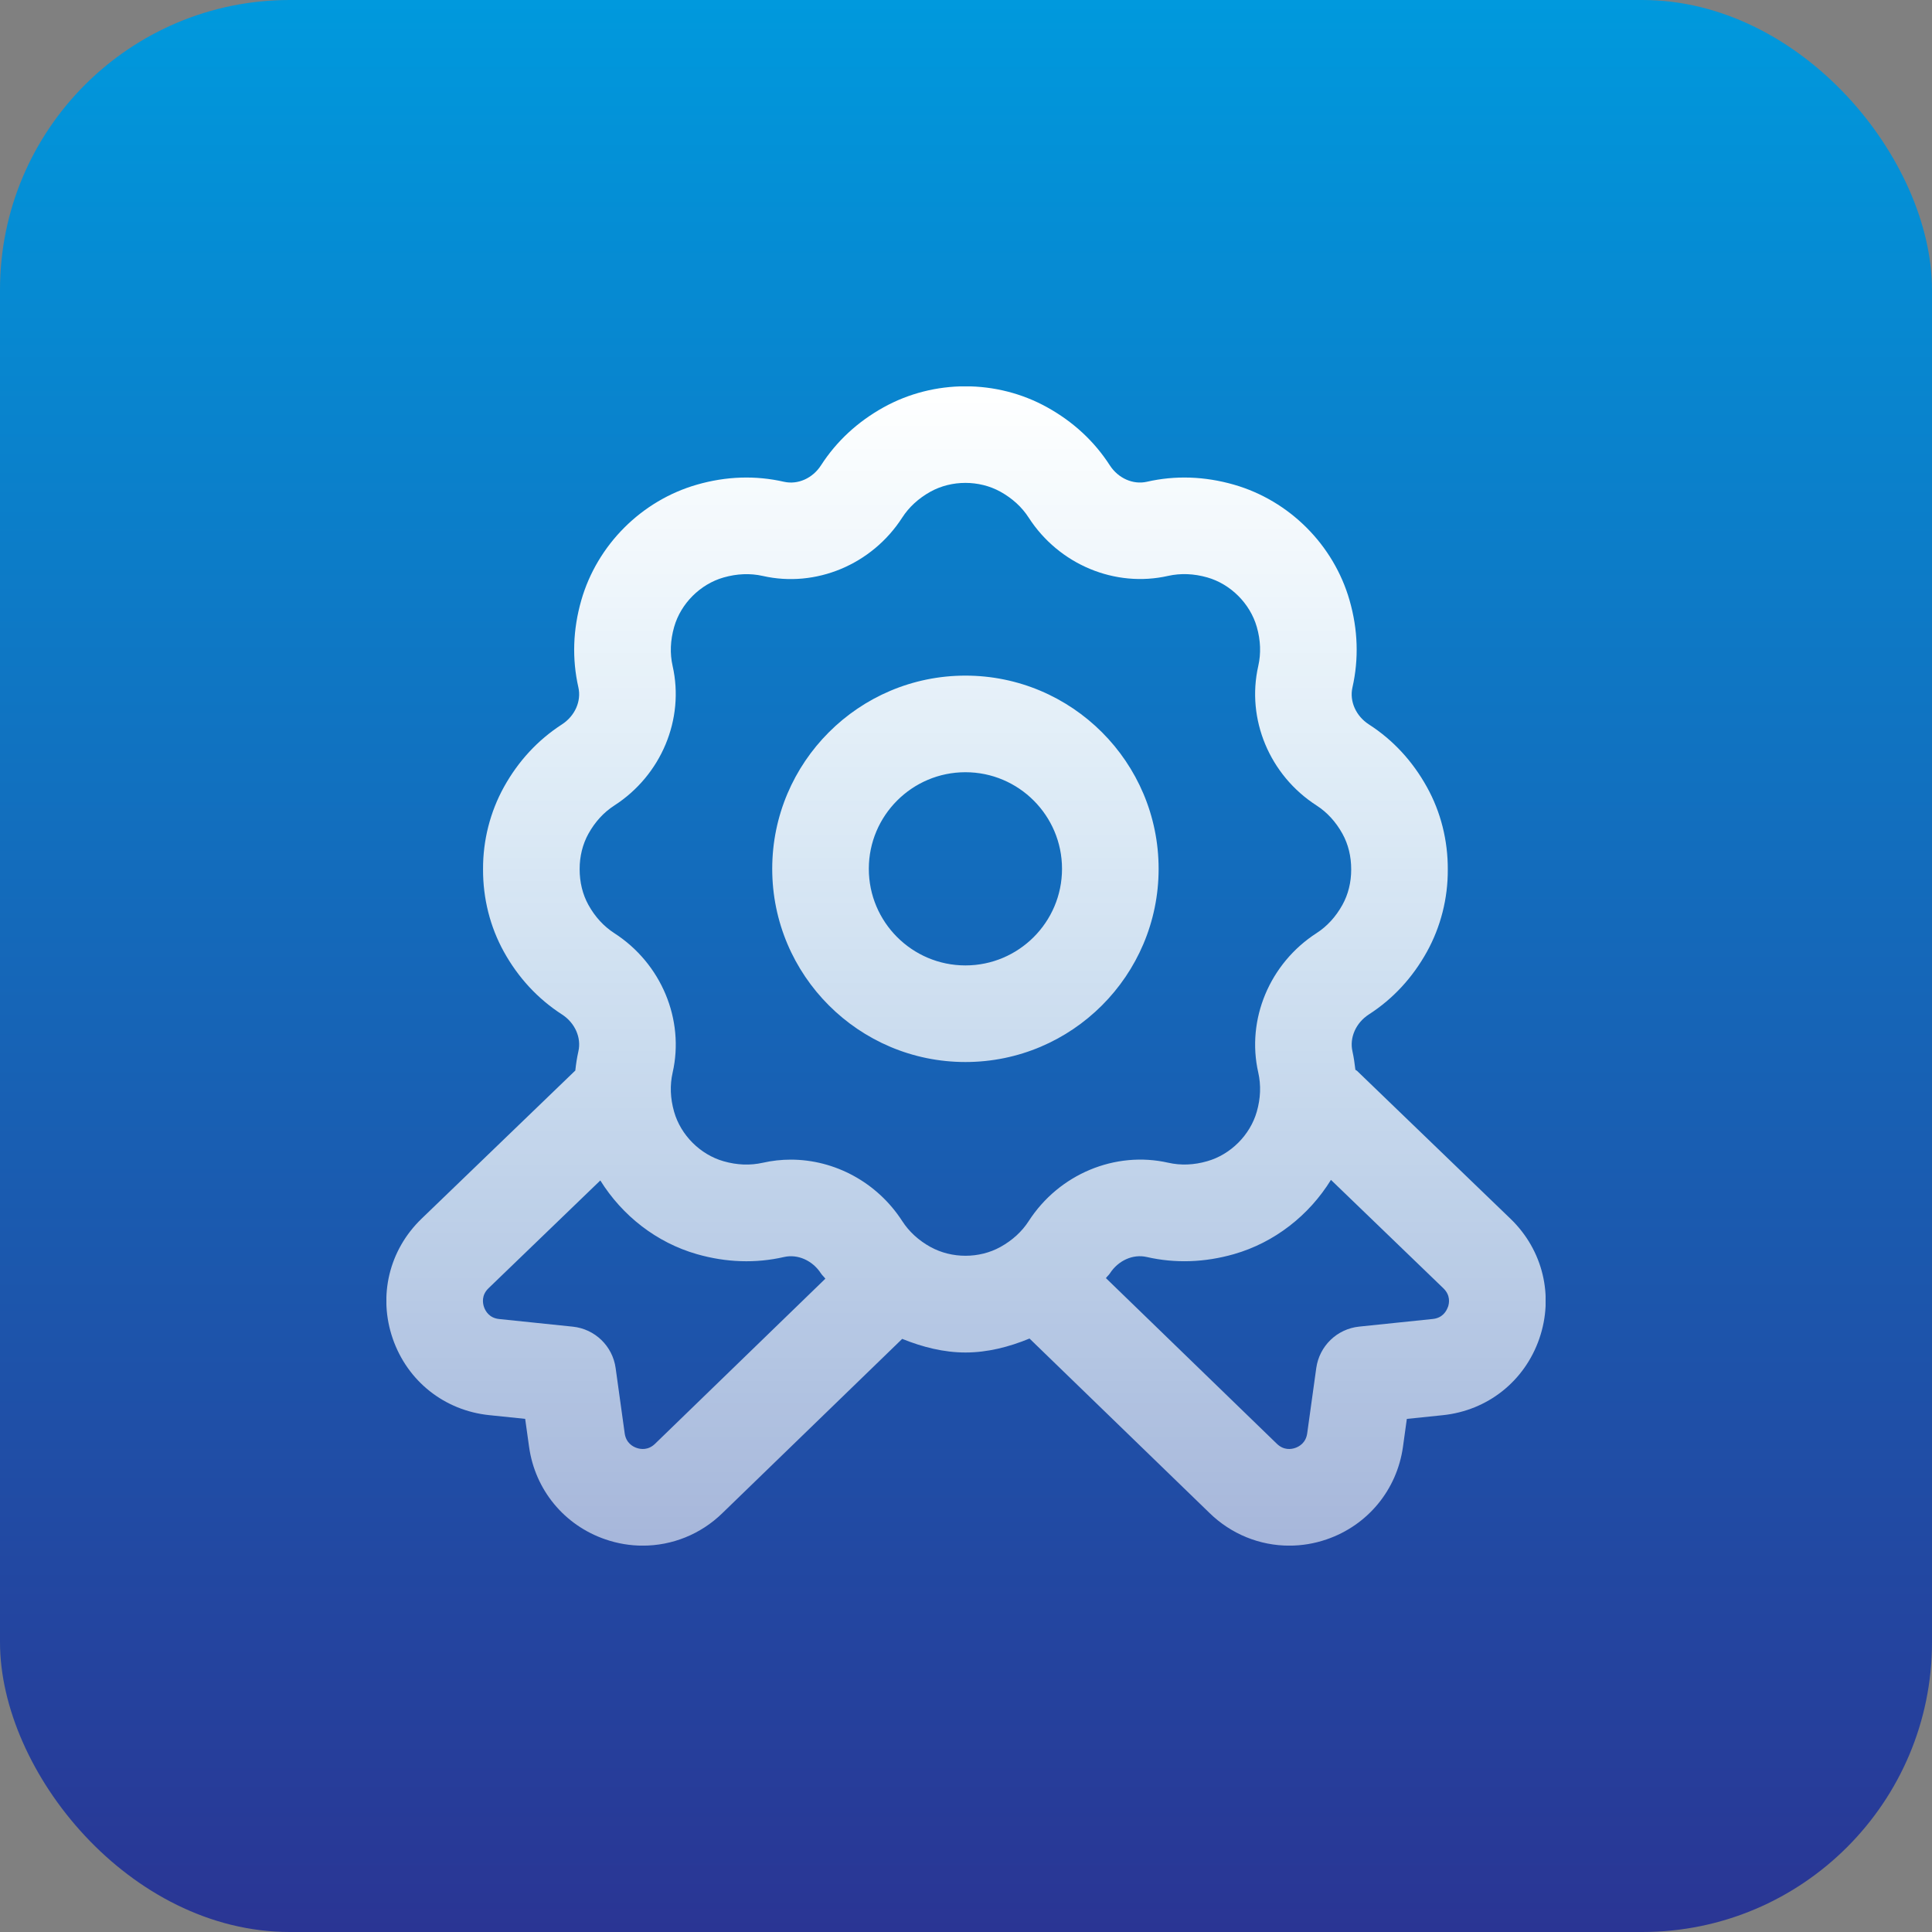 <svg width="80" height="80" viewBox="0 0 80 80" fill="none" xmlns="http://www.w3.org/2000/svg">
<rect x="0" y="0" width="80" height="80" fill="#808080" stroke="none"/>
<rect width="80" height="80" rx="12" fill="url(#paint0_linear_5139_12204)"/>
<g clip-path="url(#clip0_5139_12204)">
<path d="M62.544 50.464L56.19 44.34C56.17 44.322 56.144 44.316 56.124 44.298C56.094 44.042 56.058 43.786 56.002 43.532C55.874 42.964 56.146 42.35 56.684 42.004C57.682 41.36 58.49 40.486 59.086 39.41C59.656 38.38 59.956 37.2 59.95 36.008C59.956 34.8 59.658 33.618 59.086 32.59C58.49 31.514 57.682 30.64 56.682 29.996C56.146 29.65 55.872 29.036 56.002 28.466C56.27 27.28 56.23 26.066 55.882 24.856C55.224 22.56 53.388 20.726 51.092 20.068C49.882 19.722 48.668 19.678 47.484 19.95C46.914 20.076 46.302 19.804 45.956 19.27C45.314 18.272 44.44 17.464 43.362 16.866C41.274 15.706 38.678 15.706 36.588 16.866C35.51 17.464 34.638 18.272 33.996 19.268C33.65 19.804 33.04 20.078 32.466 19.95C31.284 19.68 30.07 19.72 28.86 20.068C26.564 20.726 24.728 22.562 24.07 24.856C23.722 26.068 23.682 27.282 23.95 28.466C24.078 29.034 23.806 29.648 23.268 29.996C22.27 30.642 21.462 31.514 20.866 32.59C20.296 33.62 19.996 34.8 20.002 35.992C19.996 37.2 20.294 38.382 20.864 39.41C21.46 40.486 22.27 41.36 23.27 42.006C23.806 42.352 24.08 42.966 23.95 43.534C23.89 43.798 23.85 44.066 23.822 44.332C23.818 44.336 23.812 44.338 23.808 44.342L17.454 50.466C16.11 51.762 15.654 53.664 16.262 55.428C16.872 57.192 18.402 58.406 20.258 58.598L21.746 58.752L21.908 59.91C22.156 61.694 23.368 63.162 25.074 63.744C25.58 63.918 26.102 64.002 26.616 64.002C27.832 64.002 29.016 63.532 29.914 62.654L37.358 55.44C38.2 55.78 39.08 56.004 39.978 56.004C40.888 56.004 41.78 55.776 42.63 55.426L50.08 62.646C50.984 63.53 52.17 64.002 53.386 64.002C53.9 64.002 54.422 63.918 54.928 63.744C56.632 63.162 57.844 61.694 58.094 59.91L58.254 58.754L59.742 58.6C61.598 58.408 63.13 57.194 63.74 55.43C64.348 53.666 63.892 51.764 62.548 50.468L62.544 50.464ZM27.124 59.784C26.838 60.062 26.524 60.012 26.364 59.956C26.202 59.902 25.924 59.748 25.868 59.356L25.492 56.648C25.366 55.736 24.632 55.028 23.716 54.934L20.668 54.618C20.258 54.576 20.1 54.288 20.042 54.122C19.984 53.954 19.932 53.63 20.228 53.344L24.858 48.88C25.764 50.336 27.182 51.452 28.858 51.932C30.068 52.278 31.284 52.32 32.466 52.05C33.032 51.92 33.648 52.194 33.994 52.73C34.046 52.81 34.122 52.87 34.176 52.948L27.122 59.786L27.124 59.784ZM38.528 51.634C38.034 51.36 37.64 50.998 37.358 50.56C36.322 48.958 34.564 48.018 32.744 48.018C32.358 48.018 31.968 48.06 31.582 48.148C31.062 48.264 30.516 48.244 29.96 48.084C28.994 47.808 28.19 47.004 27.914 46.038C27.754 45.482 27.734 44.936 27.852 44.416C28.352 42.216 27.382 39.896 25.44 38.642C25 38.358 24.638 37.964 24.364 37.468C24.126 37.038 24 36.532 24.002 35.988C24 35.462 24.126 34.956 24.364 34.526C24.638 34.032 24.998 33.638 25.438 33.354C27.382 32.1 28.35 29.78 27.852 27.578C27.734 27.058 27.756 26.514 27.916 25.956C28.192 24.99 28.996 24.188 29.962 23.912C30.518 23.754 31.064 23.732 31.582 23.848C33.778 24.348 36.104 23.38 37.358 21.434C37.64 20.996 38.034 20.636 38.528 20.36C39.406 19.874 40.544 19.874 41.424 20.36C41.92 20.636 42.314 20.996 42.596 21.434C43.85 23.378 46.172 24.344 48.37 23.846C48.892 23.73 49.436 23.752 49.992 23.91C50.958 24.186 51.762 24.99 52.04 25.956C52.2 26.512 52.22 27.058 52.102 27.578C51.602 29.778 52.57 32.1 54.514 33.352C54.954 33.636 55.314 34.03 55.588 34.524C55.826 34.954 55.952 35.46 55.95 36.004C55.952 36.53 55.826 37.036 55.588 37.466C55.314 37.96 54.954 38.356 54.516 38.638C52.572 39.892 51.602 42.214 52.102 44.412C52.22 44.934 52.2 45.48 52.04 46.036C51.762 47.002 50.958 47.806 49.992 48.082C49.442 48.242 48.896 48.264 48.374 48.146C46.178 47.648 43.854 48.616 42.598 50.56C42.316 50.998 41.922 51.358 41.426 51.634C40.548 52.12 39.41 52.12 38.53 51.634H38.528ZM59.954 54.12C59.896 54.286 59.738 54.574 59.328 54.616L56.28 54.932C55.364 55.026 54.632 55.734 54.504 56.646L54.128 59.354C54.072 59.748 53.794 59.9 53.632 59.956C53.47 60.012 53.156 60.064 52.866 59.778L45.794 52.924C45.842 52.854 45.91 52.802 45.956 52.732C46.302 52.194 46.914 51.918 47.486 52.05C48.67 52.32 49.882 52.276 51.092 51.932C52.778 51.45 54.206 50.324 55.112 48.856L59.768 53.346C60.066 53.634 60.014 53.956 59.956 54.124L59.954 54.12ZM47.976 35.976C47.976 31.564 44.388 27.976 39.976 27.976C35.564 27.976 31.976 31.564 31.976 35.976C31.976 40.388 35.564 43.976 39.976 43.976C44.388 43.976 47.976 40.388 47.976 35.976ZM39.976 39.976C37.77 39.976 35.976 38.182 35.976 35.976C35.976 33.77 37.77 31.976 39.976 31.976C42.182 31.976 43.976 33.77 43.976 35.976C43.976 38.182 42.182 39.976 39.976 39.976Z" fill="url(#paint1_linear_5139_12204)"/>
</g>
<defs>
<linearGradient id="paint0_linear_5139_12204" x1="40" y1="0" x2="40" y2="80" gradientUnits="userSpaceOnUse">
<stop stop-color="#0099DD"/>
<stop offset="1" stop-color="#2A3594"/>
</linearGradient>
<linearGradient id="paint1_linear_5139_12204" x1="40.001" y1="15.996" x2="40.001" y2="64.002" gradientUnits="userSpaceOnUse">
<stop stop-color="white"/>
<stop offset="1" stop-color="white" stop-opacity="0.6"/>
</linearGradient>
<clipPath id="clip0_5139_12204">
<rect width="48" height="48" fill="white" transform="translate(16 16)"/>
</clipPath>
</defs>
</svg>
